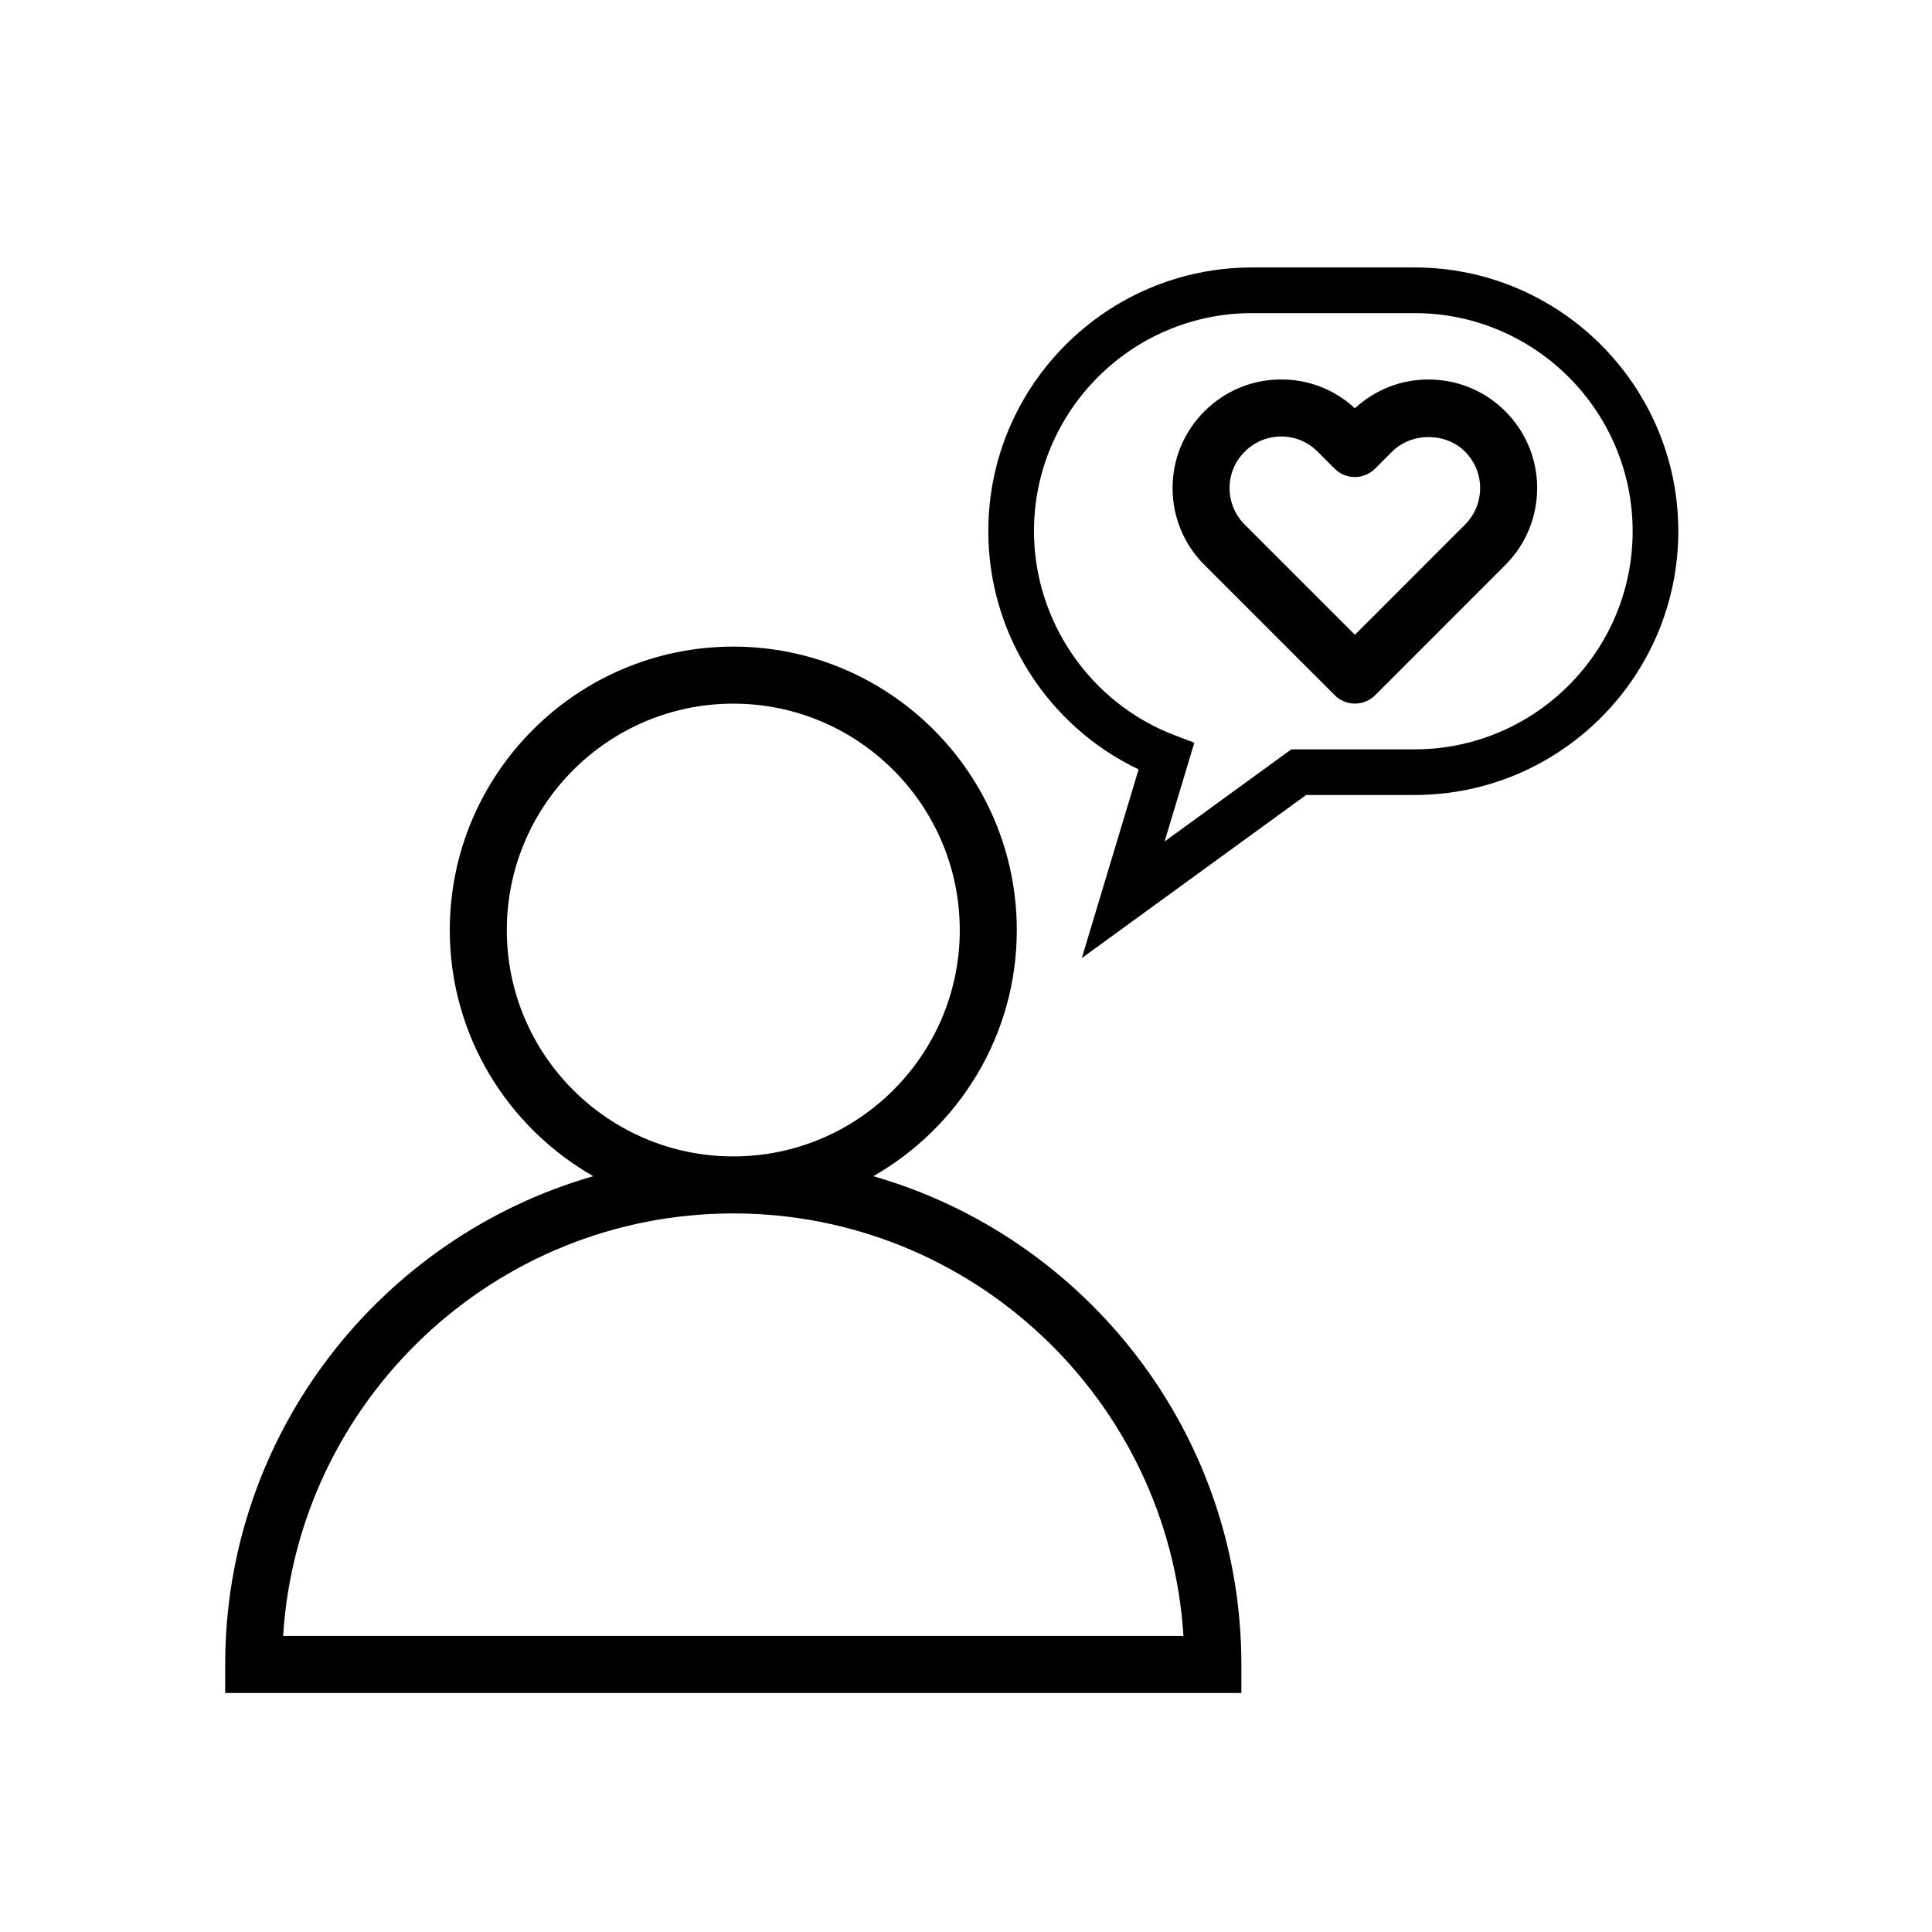 <?xml version="1.0" encoding="UTF-8"?>
<!-- Uploaded to: ICON Repo, www.iconrepo.com, Generator: ICON Repo Mixer Tools -->
<svg fill="#000000" width="800px" height="800px" version="1.1" viewBox="144 144 512 512" xmlns="http://www.w3.org/2000/svg">
 <g>
  <path d="m522.58 244.57c-7.305 0-14.191 2.707-19.527 7.637-5.32-4.938-12.203-7.648-19.508-7.648-7.684 0-14.914 3.004-20.355 8.438-5.441 5.426-8.438 12.652-8.445 20.332-0.004 7.691 2.992 14.934 8.438 20.375l34.547 34.547c1.414 1.414 3.34 2.211 5.344 2.211 2.004 0 3.926-0.797 5.344-2.211l34.543-34.562c5.422-5.457 8.402-12.68 8.402-20.344 0-7.652-2.988-14.867-8.422-20.34-5.441-5.434-12.672-8.434-20.359-8.434zm9.672 38.453-29.188 29.199-29.199-29.199c-2.59-2.59-4.012-6.027-4.012-9.68 0-3.648 1.426-7.07 4.012-9.648 2.594-2.594 6.031-4.019 9.672-4.019 3.641 0 7.062 1.422 9.652 4.019l4.516 4.516c2.953 2.953 7.734 2.953 10.688 0l4.516-4.516c5.168-5.164 14.199-5.148 19.332-0.016 2.59 2.606 4.012 6.035 4.012 9.668-0.004 3.648-1.426 7.09-4 9.676z"/>
  <path d="m518.86 214.88h-43.051c-38.547 0-69.898 31.355-69.898 69.898 0 26.98 15.562 51.535 39.832 63.121l-15.055 50.004 59.453-43.223h28.723c38.547 0 69.902-31.355 69.902-69.902 0-38.539-31.359-69.898-69.906-69.898zm0 127.71h-32.656l-33.574 24.41 7.879-26.168-5.266-2.012c-22.27-8.48-37.23-30.199-37.23-54.039 0-31.871 25.93-57.801 57.801-57.801h43.051c31.871 0 57.801 25.93 57.801 57.801 0 31.879-25.934 57.809-57.805 57.809z"/>
  <path d="m375.43 455.7c22.68-12.938 38.031-37.297 38.031-65.207 0-41.43-33.703-75.133-75.133-75.133-41.43 0-75.133 33.703-75.133 75.133 0 27.918 15.352 52.27 38.031 65.207-56.254 16.156-97.551 68.035-97.551 129.41v7.559h269.3v-7.559c0-61.379-41.297-113.26-97.551-129.41zm-97.121-65.207c0-33.094 26.922-60.02 60.02-60.02 33.094 0 60.02 26.922 60.02 60.02 0 33.066-26.922 59.969-60.02 59.969-33.094-0.004-60.02-26.898-60.02-59.969zm-59.281 187.06c3.91-62.406 55.93-111.98 119.3-111.98 63.375 0 115.39 49.574 119.3 111.98z"/>
 </g>
</svg>
